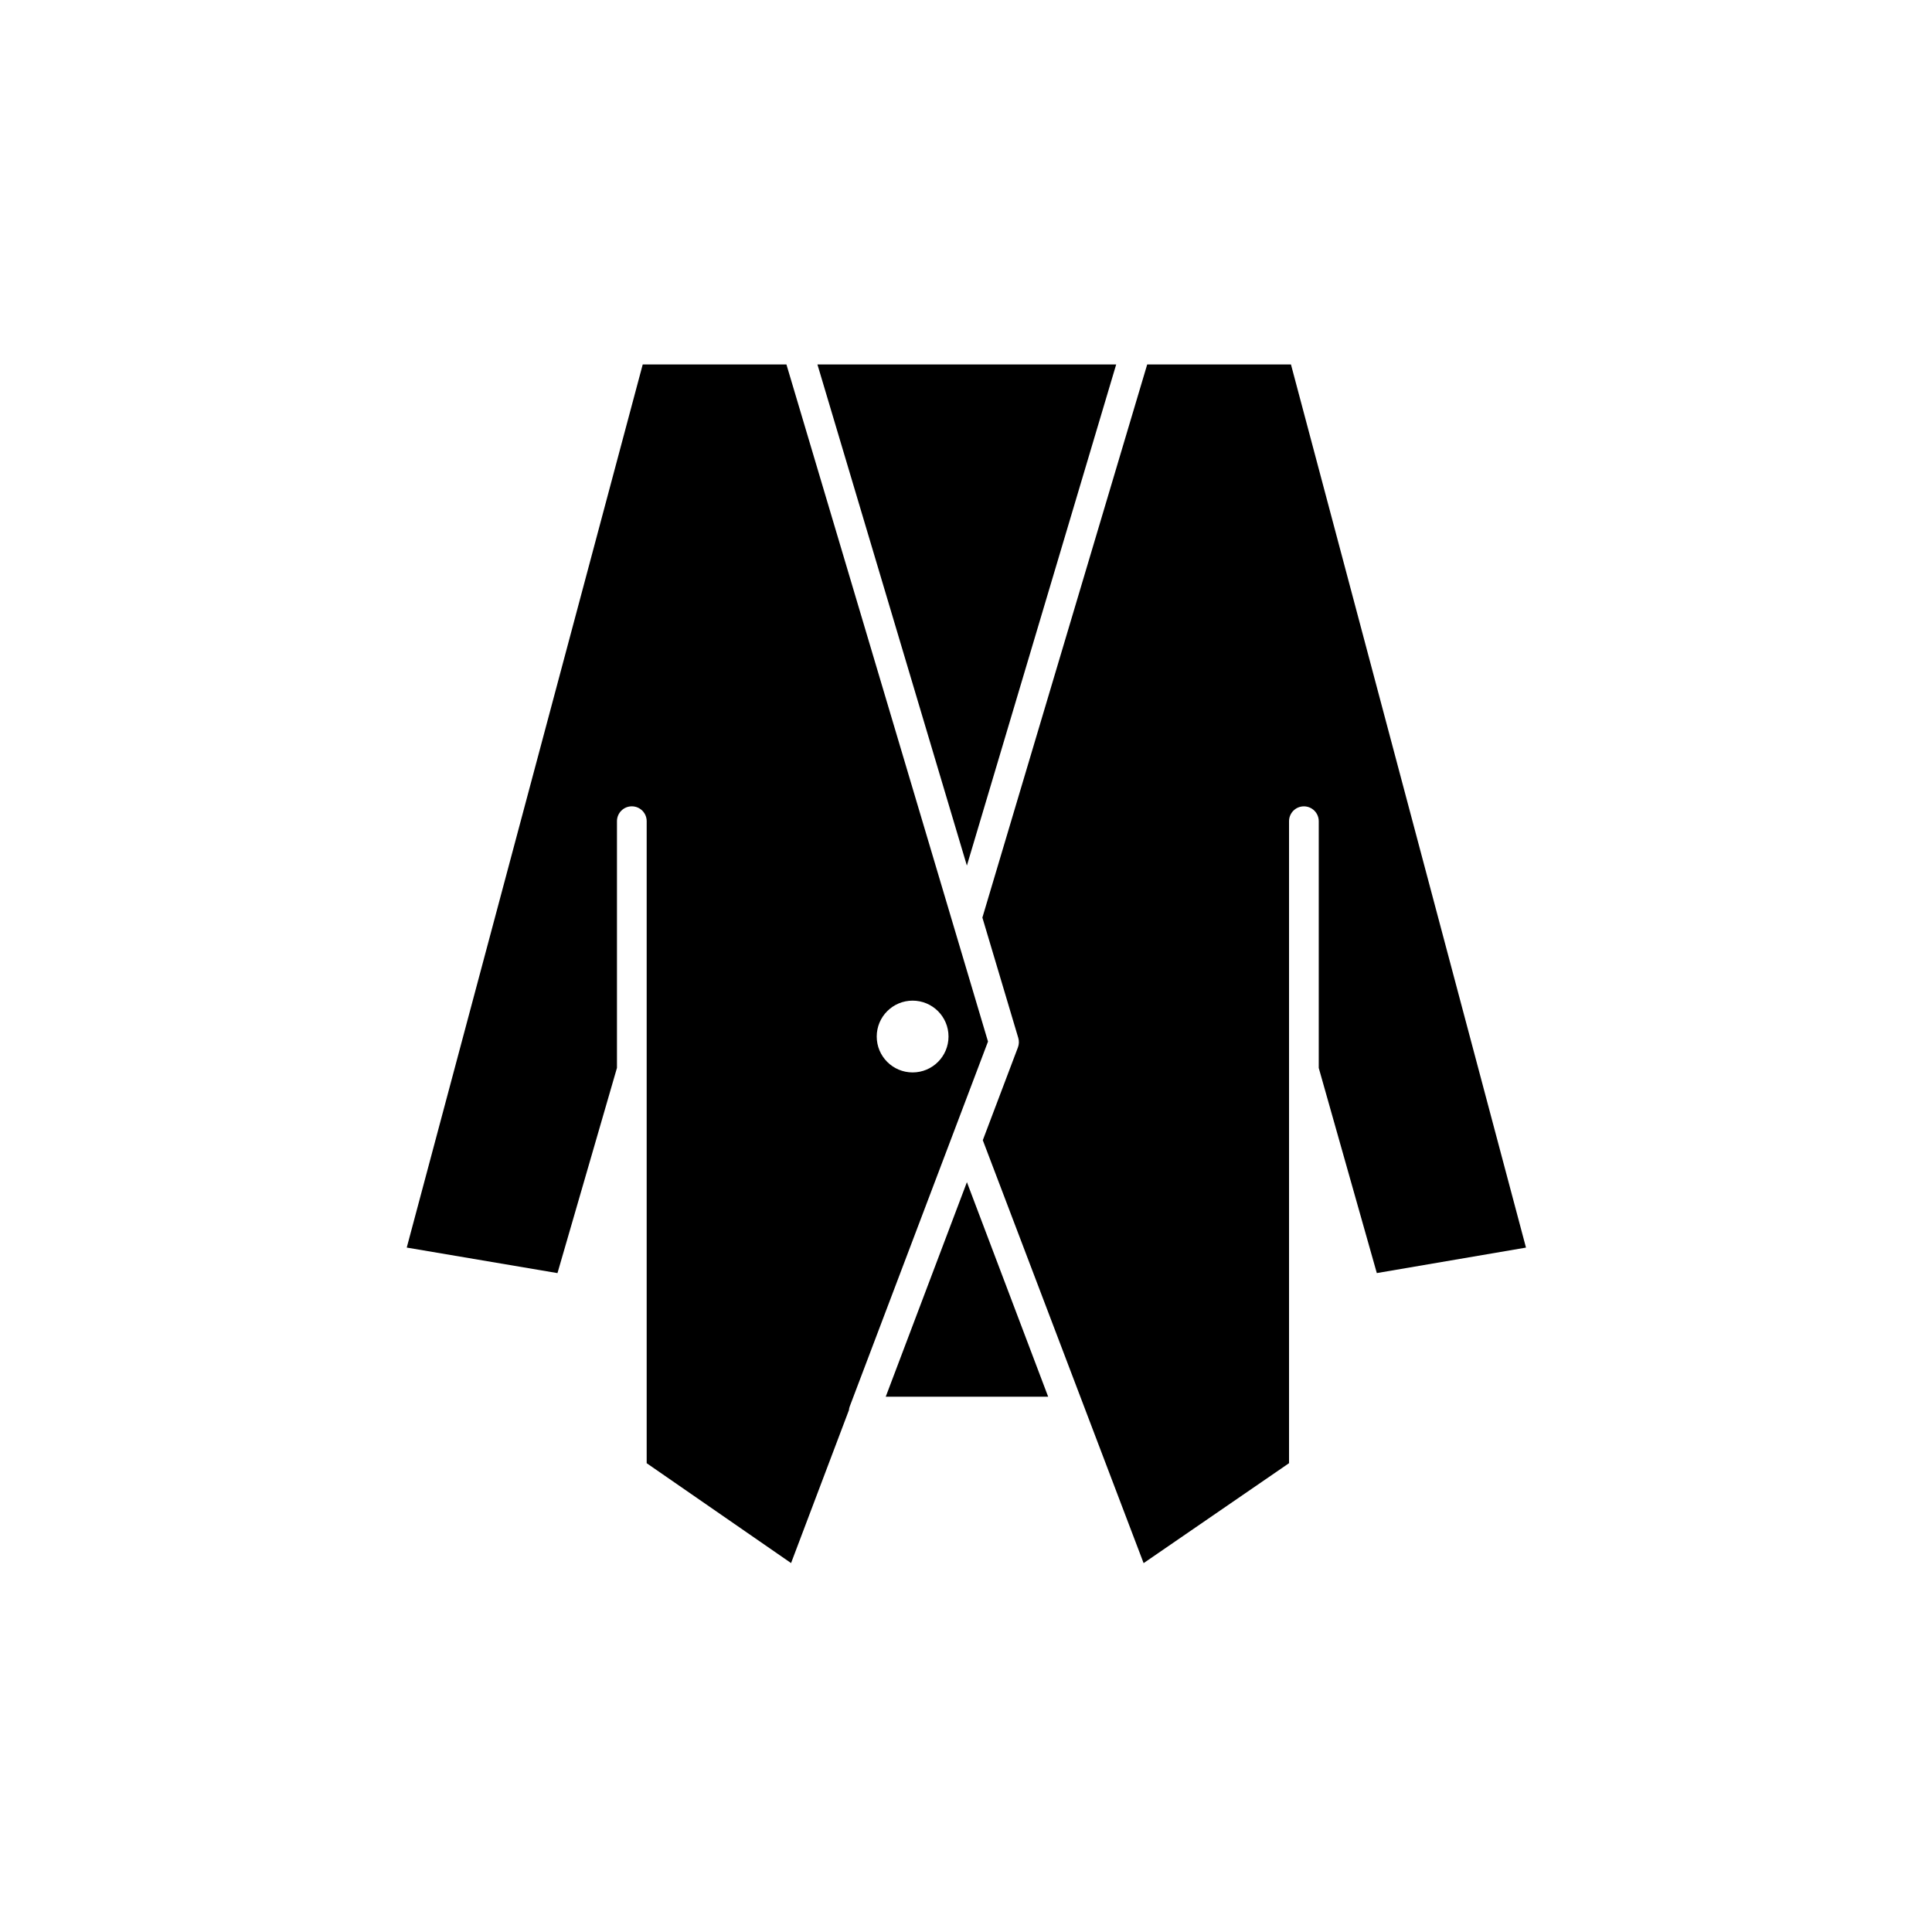 <?xml version="1.0" encoding="UTF-8"?>
<!-- Uploaded to: ICON Repo, www.svgrepo.com, Generator: ICON Repo Mixer Tools -->
<svg fill="#000000" width="800px" height="800px" version="1.1" viewBox="144 144 512 512" xmlns="http://www.w3.org/2000/svg">
 <g>
  <path d="m439.8 240.59h-79.172l39.605 132.8z"/>
  <path d="m378.73 514.14h43.043l-21.531-56.855z"/>
  <path d="m486.12 240.59h-38.102l-32.043 107.54-11.633 39.039 9.508 31.879c0.246 0.828 0.215 1.711-0.09 2.519l-9.309 24.598 42.617 112.08 38.539-26.488v-170.13c0-2.172 1.762-3.938 3.938-3.938 2.172 0 3.938 1.762 3.938 3.938v65.387l15.387 54.363 39.531-6.754z"/>
  <path d="m405.83 420.02-53.418-179.43h-38.086l-62.535 234.03 39.945 6.766 15.766-54.387v-65.375c0-2.172 1.762-3.938 3.938-3.938 2.172 0 3.938 1.762 3.938 3.938v170.14l38.262 26.465 15.328-40.512c0.031-0.348 0.105-0.695 0.234-1.031l27.309-72.055zm-19.977 8.184c-5.254 0-9.512-4.258-9.512-9.512 0-5.254 4.258-9.512 9.512-9.512 5.254 0 9.512 4.258 9.512 9.512 0 5.254-4.258 9.512-9.512 9.512z"/>
 </g>
</svg>